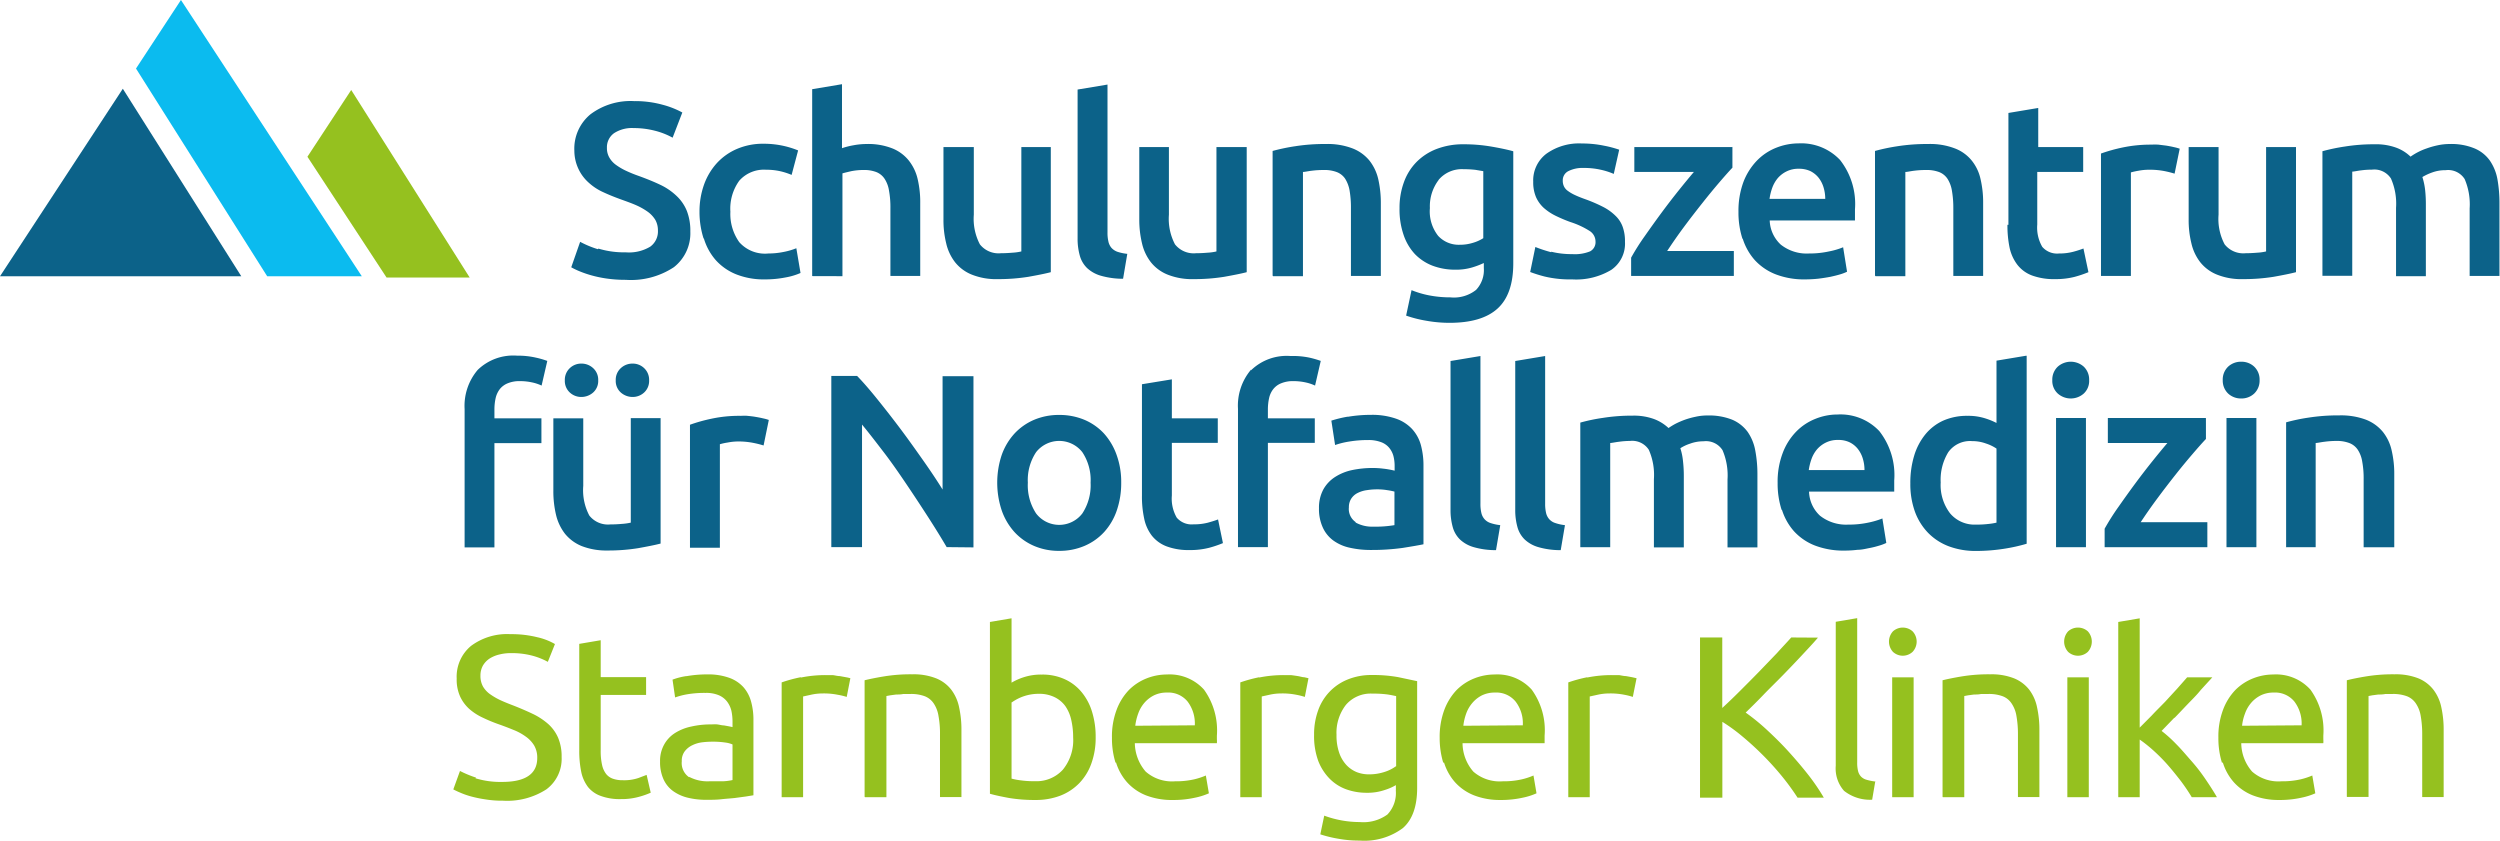 <svg id="Ebene_1" data-name="Ebene 1" xmlns="http://www.w3.org/2000/svg" viewBox="0 0 280.88 94.44"><defs><style>.cls-1{fill:#0bbbef;}.cls-2{fill:#0c6289;}.cls-3{fill:#95c11f;}</style></defs><polygon class="cls-1" points="20.33 0 15.28 7.7 30.02 31.04 40.65 31.04 20.33 0 20.33 0"/><polygon class="cls-2" points="0 31.04 27.11 31.04 13.8 9.97 0 31.04 0 31.04"/><polygon class="cls-3" points="39.46 10.11 34.54 17.61 43.43 31.18 52.77 31.18 39.46 10.11 39.46 10.11"/><path class="cls-2" d="M489.18,1199a11.07,11.07,0,0,1-2-.83l-1,2.86a8.42,8.42,0,0,0,.89.43,11.69,11.69,0,0,0,1.32.46,13.14,13.14,0,0,0,1.74.37,14.64,14.64,0,0,0,2.18.15,8.72,8.72,0,0,0,5.4-1.42,4.83,4.83,0,0,0,1.85-4,6.15,6.15,0,0,0-.39-2.32A4.76,4.76,0,0,0,498,1193a6.88,6.88,0,0,0-1.8-1.23c-.71-.34-1.52-.67-2.43-1-.52-.18-1-.38-1.43-.58a6.85,6.85,0,0,1-1.14-.67,2.6,2.6,0,0,1-.74-.82,2.1,2.1,0,0,1-.27-1.09,1.94,1.94,0,0,1,.79-1.64,3.67,3.67,0,0,1,2.21-.58,9.45,9.45,0,0,1,2.32.28,8.25,8.25,0,0,1,2.06.8l1.09-2.83a9.85,9.85,0,0,0-2.21-.87,11.58,11.58,0,0,0-3.21-.41,7.49,7.49,0,0,0-4.91,1.49,5,5,0,0,0-1.8,4.09A4.83,4.83,0,0,0,487,1190a4.78,4.78,0,0,0,1.14,1.52,6.14,6.14,0,0,0,1.63,1.07c.62.29,1.27.55,1.93.79s1.26.45,1.78.68a7.3,7.3,0,0,1,1.32.75,3.18,3.18,0,0,1,.83.9,2.42,2.42,0,0,1,.29,1.2,2.11,2.11,0,0,1-.86,1.8,4.63,4.63,0,0,1-2.75.64,9.93,9.93,0,0,1-3.08-.42Zm11.91-1.18a6.49,6.49,0,0,0,1.34,2.42,6.17,6.17,0,0,0,2.28,1.58,8.36,8.36,0,0,0,3.23.57,11.78,11.78,0,0,0,2.32-.22,7.32,7.32,0,0,0,1.68-.5l-.47-2.78a7.63,7.63,0,0,1-1.45.42,8.65,8.65,0,0,1-1.69.17,3.86,3.86,0,0,1-3.27-1.27,5.45,5.45,0,0,1-1-3.42,5.36,5.36,0,0,1,1-3.49,3.69,3.69,0,0,1,3-1.23,7.2,7.2,0,0,1,1.57.16,7.77,7.77,0,0,1,1.31.42l.73-2.75a10.21,10.21,0,0,0-3.89-.75,7.4,7.4,0,0,0-3,.59,6.57,6.57,0,0,0-2.26,1.61,7.22,7.22,0,0,0-1.43,2.42,9,9,0,0,0-.5,3,9.82,9.82,0,0,0,.45,3Zm15.56,4.21v-11.55c.23-.07.57-.15,1-.25a7.11,7.11,0,0,1,1.36-.13,3.78,3.78,0,0,1,1.44.23,2,2,0,0,1,.93.75,3.36,3.36,0,0,1,.5,1.33,10.33,10.33,0,0,1,.16,2V1202h3.35v-8.16a11.41,11.41,0,0,0-.29-2.72,5.25,5.25,0,0,0-1-2.09,4.52,4.52,0,0,0-1.85-1.36,7.37,7.37,0,0,0-2.9-.49,8,8,0,0,0-1.45.14,8.45,8.45,0,0,0-1.3.33v-7.19l-3.35.56v21Zm23.45-14.51h-3.35v11.73a5.65,5.65,0,0,1-1,.14q-.68.06-1.29.06a2.67,2.67,0,0,1-2.37-1,6.18,6.18,0,0,1-.68-3.33v-7.6H528v8.13a10.88,10.88,0,0,0,.31,2.7,5.42,5.42,0,0,0,1,2.12,4.58,4.58,0,0,0,1.89,1.39,7.36,7.36,0,0,0,2.92.5,21.23,21.23,0,0,0,3.42-.26c1-.18,1.88-.35,2.52-.52v-14.06Zm8.55,12a5.26,5.26,0,0,1-1.1-.23,1.66,1.66,0,0,1-.68-.45,1.62,1.62,0,0,1-.34-.71,4.23,4.23,0,0,1-.1-1v-16.63l-3.36.56v16.71a7,7,0,0,0,.24,1.92,3.1,3.1,0,0,0,.82,1.42,3.79,3.79,0,0,0,1.56.87,9,9,0,0,0,2.49.34l.47-2.78Zm13.38-12h-3.36v11.73a5.51,5.51,0,0,1-1,.14q-.67.06-1.29.06a2.68,2.68,0,0,1-2.37-1,6.18,6.18,0,0,1-.68-3.33v-7.6H550v8.13a11.37,11.37,0,0,0,.31,2.7,5.42,5.42,0,0,0,1,2.12,4.58,4.58,0,0,0,1.89,1.39,7.41,7.41,0,0,0,2.93.5,21.11,21.11,0,0,0,3.41-.26c1-.18,1.88-.35,2.53-.52v-14.06Zm3,14.51h3.36v-11.71c.22,0,.56-.09,1-.14a10.45,10.45,0,0,1,1.34-.08,3.87,3.87,0,0,1,1.45.23,2,2,0,0,1,.95.75,3.7,3.7,0,0,1,.5,1.33,11.29,11.29,0,0,1,.15,2V1202h3.36v-8.16a12.11,12.11,0,0,0-.29-2.71,5.26,5.26,0,0,0-1-2.1,4.62,4.62,0,0,0-1.9-1.36,7.82,7.82,0,0,0-3-.49,21.28,21.28,0,0,0-3.44.25,22.13,22.13,0,0,0-2.53.53v14Zm18.59-10.81a3.41,3.41,0,0,1,2.81-1.21,11.86,11.86,0,0,1,1.33.07l.89.15v7.53a4.51,4.51,0,0,1-1.16.52,4.92,4.92,0,0,1-1.51.22,3.14,3.14,0,0,1-2.4-1,4.44,4.44,0,0,1-.93-3.12,4.89,4.89,0,0,1,1-3.18Zm8.38-3.23c-.68-.19-1.51-.36-2.49-.53a18.31,18.31,0,0,0-3.11-.25,8.23,8.23,0,0,0-3,.53,6.41,6.41,0,0,0-2.26,1.47,6.23,6.23,0,0,0-1.41,2.27,8.32,8.32,0,0,0-.49,2.92,8.76,8.76,0,0,0,.46,3,5.93,5.93,0,0,0,1.27,2.15,5.53,5.53,0,0,0,2,1.31,7.17,7.17,0,0,0,2.54.44,6.34,6.34,0,0,0,1.88-.25,9.3,9.3,0,0,0,1.32-.5v.56a3.24,3.24,0,0,1-.87,2.46,4,4,0,0,1-2.88.84,12.56,12.56,0,0,1-2.37-.22,10.56,10.56,0,0,1-2-.59l-.61,2.86a13.66,13.66,0,0,0,2.29.58,14.76,14.76,0,0,0,2.59.23q3.64,0,5.4-1.61c1.18-1.08,1.76-2.77,1.76-5.08v-12.57Zm4.29,11.35a15,15,0,0,1-1.79-.59l-.58,2.81a15.29,15.29,0,0,0,1.63.51,12.21,12.21,0,0,0,3.08.32,7.66,7.66,0,0,0,4.4-1.07,3.57,3.57,0,0,0,1.54-3.15,4.79,4.79,0,0,0-.25-1.66,3.21,3.21,0,0,0-.79-1.24,5.64,5.64,0,0,0-1.37-1,17.12,17.12,0,0,0-2-.87c-.48-.17-.88-.33-1.22-.49a4.33,4.33,0,0,1-.8-.47,1.33,1.33,0,0,1-.43-.51,1.47,1.47,0,0,1-.13-.64,1.15,1.15,0,0,1,.64-1.07,3.51,3.51,0,0,1,1.67-.35,8.44,8.44,0,0,1,2,.21,7.91,7.91,0,0,1,1.42.46l.61-2.72a11.91,11.91,0,0,0-1.75-.46,12.09,12.09,0,0,0-2.44-.24,6.32,6.32,0,0,0-4,1.16,3.76,3.76,0,0,0-1.47,3.15,4.24,4.24,0,0,0,.32,1.73,3.66,3.66,0,0,0,.88,1.21,6,6,0,0,0,1.31.87,16.65,16.65,0,0,0,1.68.71,9.19,9.19,0,0,1,2.15,1,1.41,1.41,0,0,1,.66,1.19,1.16,1.16,0,0,1-.61,1.1,4.52,4.52,0,0,1-2,.31,9.42,9.42,0,0,1-2.37-.27Zm20.33-11.82h-11v2.8h6.69c-.5.59-1.07,1.28-1.71,2.08s-1.28,1.63-1.93,2.51-1.27,1.75-1.88,2.62a25.23,25.23,0,0,0-1.53,2.42V1202H616.8v-2.8h-7.49c.56-.85,1.18-1.75,1.87-2.68s1.39-1.83,2.07-2.69,1.33-1.65,1.93-2.35,1.09-1.25,1.46-1.64v-2.35Zm1.19,10.33a6.57,6.57,0,0,0,1.36,2.39,6.29,6.29,0,0,0,2.33,1.58,8.86,8.86,0,0,0,3.33.57,14.17,14.17,0,0,0,1.47-.08q.72-.09,1.35-.21c.41-.09.78-.18,1.11-.28a5.36,5.36,0,0,0,.76-.29l-.44-2.75a8.29,8.29,0,0,1-1.6.47,10.25,10.25,0,0,1-2.23.23,4.68,4.68,0,0,1-3.18-1,3.87,3.87,0,0,1-1.24-2.71h9.58c0-.18,0-.39,0-.62s0-.44,0-.63a8,8,0,0,0-1.68-5.55,6,6,0,0,0-4.67-1.86,6.82,6.82,0,0,0-2.5.49,6.2,6.2,0,0,0-2.16,1.44,7.1,7.1,0,0,0-1.52,2.4,9.35,9.35,0,0,0-.56,3.36,9.6,9.6,0,0,0,.44,3Zm3-4.51a6.18,6.18,0,0,1,.31-1.25,3.62,3.62,0,0,1,.62-1.08,3.12,3.12,0,0,1,1-.76,2.93,2.93,0,0,1,1.36-.29,3,3,0,0,1,1.29.26,2.79,2.79,0,0,1,.91.72,3.28,3.28,0,0,1,.57,1.08,4.44,4.44,0,0,1,.2,1.32Zm11.91,8.69h3.35v-11.71c.23,0,.57-.09,1-.14a10.3,10.3,0,0,1,1.33-.08,3.93,3.93,0,0,1,1.46.23,2,2,0,0,1,.94.75,3.52,3.52,0,0,1,.5,1.33,11.19,11.19,0,0,1,.16,2V1202h3.35v-8.16a11.55,11.55,0,0,0-.29-2.71,5,5,0,0,0-1-2.1,4.49,4.49,0,0,0-1.9-1.36,7.75,7.75,0,0,0-3-.49,21.37,21.37,0,0,0-3.44.25,21.89,21.89,0,0,0-2.52.53v14Zm14.82-5.77a12.31,12.31,0,0,0,.24,2.56,4.84,4.84,0,0,0,.87,1.92,3.75,3.75,0,0,0,1.65,1.21,7.14,7.14,0,0,0,2.59.41,8.56,8.56,0,0,0,2.22-.26,12.71,12.71,0,0,0,1.53-.52l-.56-2.66a11.64,11.64,0,0,1-1.12.36,6.11,6.11,0,0,1-1.63.2,2.19,2.19,0,0,1-1.88-.75,4.31,4.31,0,0,1-.56-2.5v-5.91h5.16v-2.8H651v-4.39l-3.35.56v12.57Zm19.36-8.55a4.87,4.87,0,0,0-.66-.18c-.28-.07-.57-.12-.86-.17l-.89-.11a7.68,7.68,0,0,0-.78,0,15.3,15.3,0,0,0-3.23.32,18.31,18.31,0,0,0-2.43.68V1202h3.36v-11.63a8,8,0,0,1,.87-.19,6.25,6.25,0,0,1,1.18-.11,8.63,8.63,0,0,1,1.71.15,11.07,11.07,0,0,1,1.15.29l.58-2.83Zm13-.19H676.6v11.73a5.51,5.51,0,0,1-1,.14q-.68.06-1.29.06a2.67,2.67,0,0,1-2.37-1,6.09,6.09,0,0,1-.68-3.33v-7.6h-3.36v8.13a10.88,10.88,0,0,0,.31,2.7,5.42,5.42,0,0,0,1,2.12,4.58,4.58,0,0,0,1.89,1.39,7.36,7.36,0,0,0,2.92.5,21.23,21.23,0,0,0,3.42-.26c1-.18,1.87-.35,2.52-.52v-14.06Zm11.3,14.51h3.35v-8a14.72,14.72,0,0,0-.08-1.67,7.83,7.83,0,0,0-.31-1.47,6,6,0,0,1,1.09-.51,4.3,4.3,0,0,1,1.52-.26,2.2,2.2,0,0,1,2.14,1,7.2,7.2,0,0,1,.56,3.29V1202h3.35v-8.16a15.22,15.22,0,0,0-.23-2.71,5.38,5.38,0,0,0-.86-2.1,4,4,0,0,0-1.72-1.36,6.81,6.81,0,0,0-2.79-.49,6.43,6.43,0,0,0-1.32.14,9,9,0,0,0-1.24.35,7,7,0,0,0-1.83.93,4.6,4.6,0,0,0-1.59-1,6.6,6.6,0,0,0-2.46-.39,20.59,20.59,0,0,0-3.31.25,21.45,21.45,0,0,0-2.54.53v14h3.35v-11.71c.23,0,.56-.09,1-.14a9.11,9.11,0,0,1,1.22-.08,2.22,2.22,0,0,1,2.13,1,7,7,0,0,1,.57,3.29V1202Z" transform="translate(-422 -1171)"/><path class="cls-2" d="M475.67,1212.56a6.24,6.24,0,0,0-1.47,4.4v15.54h3.35v-11.71h5.28V1218h-5.28v-1a5.86,5.86,0,0,1,.14-1.29,2.62,2.62,0,0,1,.47-1,2.19,2.19,0,0,1,.89-.65,3.45,3.45,0,0,1,1.36-.24,6.43,6.43,0,0,1,1.35.14,5,5,0,0,1,1.09.36l.64-2.77a9.85,9.85,0,0,0-1.33-.38,9,9,0,0,0-2.05-.21,5.73,5.73,0,0,0-4.44,1.6Zm20.56,5.42h-3.36v11.74a6.57,6.57,0,0,1-1,.14q-.67.06-1.29.06a2.67,2.67,0,0,1-2.37-1,6.09,6.09,0,0,1-.68-3.33V1218h-3.36v8.13a11.48,11.48,0,0,0,.3,2.71,5.58,5.58,0,0,0,1,2.12,4.7,4.7,0,0,0,1.88,1.39,7.63,7.63,0,0,0,2.93.5,21,21,0,0,0,3.41-.26c1-.18,1.88-.35,2.53-.52V1218Zm-7.59-2.88a1.73,1.73,0,0,0,.57-1.36,1.77,1.77,0,0,0-.57-1.38,1.92,1.92,0,0,0-1.32-.51,1.85,1.85,0,0,0-1.3.51,1.8,1.8,0,0,0-.56,1.38,1.76,1.76,0,0,0,.56,1.36,1.89,1.89,0,0,0,1.3.5,2,2,0,0,0,1.32-.5Zm5.73,0a1.76,1.76,0,0,0,.56-1.36,1.8,1.8,0,0,0-.56-1.38,1.85,1.85,0,0,0-1.3-.51,1.92,1.92,0,0,0-1.32.51,1.77,1.77,0,0,0-.57,1.38,1.73,1.73,0,0,0,.57,1.36,2,2,0,0,0,1.32.5,1.89,1.89,0,0,0,1.3-.5Zm14,3.08a4.87,4.87,0,0,0-.66-.18c-.28-.07-.57-.12-.86-.17s-.59-.08-.89-.11-.56,0-.78,0a14.67,14.67,0,0,0-3.23.32,18.31,18.31,0,0,0-2.43.68v13.82h3.36v-11.63a6.13,6.13,0,0,1,.87-.19,6.3,6.3,0,0,1,1.18-.12,8.57,8.57,0,0,1,1.71.16,11.07,11.07,0,0,1,1.15.29l.58-2.83Zm23,14.32v-19.23h-3.47V1226c-.62-1-1.34-2.08-2.15-3.23s-1.63-2.31-2.49-3.46-1.72-2.25-2.57-3.31-1.65-2-2.39-2.76H515.4v19.23h3.45v-13.77c.77.93,1.59,2,2.45,3.12s1.71,2.35,2.54,3.58,1.64,2.46,2.42,3.67,1.48,2.34,2.1,3.4Zm16.08-10.4a7.17,7.17,0,0,0-1.42-2.4,6.38,6.38,0,0,0-2.21-1.54,7.23,7.23,0,0,0-2.82-.54,7.1,7.1,0,0,0-2.8.54,6.48,6.48,0,0,0-2.21,1.54,7.05,7.05,0,0,0-1.44,2.4,9.86,9.86,0,0,0,0,6.26,7.09,7.09,0,0,0,1.43,2.42,6.46,6.46,0,0,0,2.19,1.55,7,7,0,0,0,2.83.56,7.14,7.14,0,0,0,2.85-.56,6.41,6.41,0,0,0,2.2-1.55,6.92,6.92,0,0,0,1.42-2.42,9.43,9.43,0,0,0,.5-3.13,8.9,8.9,0,0,0-.52-3.13Zm-3.85,6.59a3.27,3.27,0,0,1-5.19,0,5.75,5.75,0,0,1-.93-3.46,5.65,5.65,0,0,1,.93-3.43,3.3,3.3,0,0,1,5.19,0,5.65,5.65,0,0,1,.93,3.43,5.75,5.75,0,0,1-.93,3.46Zm6.7-2a11.66,11.66,0,0,0,.25,2.57,4.69,4.69,0,0,0,.86,1.92,3.85,3.85,0,0,0,1.65,1.2,7,7,0,0,0,2.59.42,8.51,8.51,0,0,0,2.22-.26,12.71,12.71,0,0,0,1.53-.52l-.55-2.66c-.28.11-.66.23-1.13.36a6.11,6.11,0,0,1-1.62.19,2.2,2.2,0,0,1-1.89-.75,4.28,4.28,0,0,1-.55-2.49v-5.91h5.16V1218h-5.16v-4.38l-3.36.55v12.57Zm12.26-14.16a6.24,6.24,0,0,0-1.47,4.4v15.54h3.36v-11.71h5.27V1218h-5.27v-1a5.86,5.86,0,0,1,.14-1.29,2.48,2.48,0,0,1,.47-1,2.13,2.13,0,0,1,.89-.65,3.41,3.41,0,0,1,1.36-.24,6.43,6.43,0,0,1,1.35.14,5,5,0,0,1,1.09.36l.64-2.77a10.31,10.31,0,0,0-1.33-.38A9,9,0,0,0,567,1211a5.73,5.73,0,0,0-4.44,1.6Zm11.74,17.12a1.78,1.78,0,0,1-.75-1.65,1.75,1.75,0,0,1,.28-1,1.82,1.82,0,0,1,.74-.63,3.2,3.2,0,0,1,1-.3,7.27,7.27,0,0,1,1.13-.09,6.92,6.92,0,0,1,1.16.09,7.19,7.19,0,0,1,.81.16V1230a12.61,12.61,0,0,1-2.36.17,3.84,3.84,0,0,1-2-.46Zm-.86-11.84a13.39,13.39,0,0,0-1.86.45L572,1221a9.08,9.08,0,0,1,1.58-.39,12.81,12.81,0,0,1,2.14-.17,3.93,3.93,0,0,1,1.43.23,2.14,2.14,0,0,1,.91.62,2.45,2.45,0,0,1,.49.93,4.44,4.44,0,0,1,.14,1.11v.55a10.06,10.06,0,0,0-1.31-.23,9.36,9.36,0,0,0-1.16-.07,11.33,11.33,0,0,0-2.29.23,5.75,5.75,0,0,0-1.93.78,3.93,3.93,0,0,0-1.32,1.4,4.3,4.3,0,0,0-.49,2.11,4.94,4.94,0,0,0,.44,2.19,3.68,3.68,0,0,0,1.19,1.45,4.9,4.9,0,0,0,1.84.8,10.5,10.5,0,0,0,2.39.25,25.15,25.15,0,0,0,3.54-.23c1-.16,1.83-.3,2.34-.41v-8.79a8.7,8.7,0,0,0-.29-2.35,4.38,4.38,0,0,0-1-1.82,4.46,4.46,0,0,0-1.82-1.16,8.14,8.14,0,0,0-2.8-.42,15.39,15.39,0,0,0-2.61.22ZM590.55,1230a5.2,5.2,0,0,1-1.1-.24,1.54,1.54,0,0,1-.67-.44,1.58,1.58,0,0,1-.35-.71,4.32,4.32,0,0,1-.1-1V1211l-3.36.56v16.7a7.08,7.08,0,0,0,.24,1.93,3.1,3.1,0,0,0,.82,1.42,3.76,3.76,0,0,0,1.57.87,8.86,8.86,0,0,0,2.48.33l.47-2.77Zm7.27,0a5,5,0,0,1-1.09-.24,1.52,1.52,0,0,1-.68-.44,1.58,1.58,0,0,1-.35-.71,4.32,4.32,0,0,1-.1-1V1211l-3.36.56v16.7a7.08,7.08,0,0,0,.24,1.93,3.1,3.1,0,0,0,.82,1.42,3.76,3.76,0,0,0,1.57.87,8.86,8.86,0,0,0,2.48.33l.47-2.77Zm10,2.5h3.36v-8a14.51,14.51,0,0,0-.09-1.67,6.84,6.84,0,0,0-.3-1.47,4.57,4.57,0,0,1,1.08-.51,4.32,4.32,0,0,1,1.53-.27,2.2,2.2,0,0,1,2.13,1,7.2,7.2,0,0,1,.56,3.29v7.63h3.36v-8.16a14.31,14.31,0,0,0-.24-2.71,5.34,5.34,0,0,0-.86-2.11,4.2,4.2,0,0,0-1.72-1.36,7,7,0,0,0-2.79-.48,5.92,5.92,0,0,0-1.32.14,9.23,9.23,0,0,0-1.23.34,9.63,9.63,0,0,0-1.06.46,8.49,8.49,0,0,0-.77.47,4.88,4.88,0,0,0-1.6-1,6.6,6.6,0,0,0-2.46-.39,20.59,20.59,0,0,0-3.31.25,20,20,0,0,0-2.54.53v14h3.36v-11.71c.22,0,.55-.09,1-.14a9.11,9.11,0,0,1,1.22-.09,2.22,2.22,0,0,1,2.12,1,7,7,0,0,1,.57,3.29v7.63Zm14.4-4.18a6.57,6.57,0,0,0,1.36,2.39,6.29,6.29,0,0,0,2.33,1.58,8.93,8.93,0,0,0,3.33.57,11.84,11.84,0,0,0,1.47-.09c.48,0,.93-.12,1.35-.2s.78-.18,1.11-.28a5.36,5.36,0,0,0,.76-.29l-.44-2.75a9.07,9.07,0,0,1-1.6.47,10.28,10.28,0,0,1-2.23.22,4.74,4.74,0,0,1-3.18-1,3.82,3.82,0,0,1-1.23-2.71h9.57c0-.18,0-.39,0-.62s0-.44,0-.63a8,8,0,0,0-1.68-5.55,6,6,0,0,0-4.68-1.86,6.62,6.62,0,0,0-2.5.49,6.2,6.2,0,0,0-2.16,1.44,6.93,6.93,0,0,0-1.51,2.4,9.09,9.09,0,0,0-.57,3.36,9.65,9.65,0,0,0,.44,3Zm3-4.51a6.18,6.18,0,0,1,.31-1.25,3.5,3.5,0,0,1,.62-1.08,3.12,3.12,0,0,1,1-.76,2.93,2.93,0,0,1,1.36-.29,2.86,2.86,0,0,1,1.29.26,2.67,2.67,0,0,1,.91.72,3.28,3.28,0,0,1,.57,1.08,4.44,4.44,0,0,1,.2,1.32Zm15.67-2a3,3,0,0,1,2.68-1.25,4.49,4.49,0,0,1,1.56.27,4.64,4.64,0,0,1,1.18.57v8.32a7,7,0,0,1-.93.15,10.73,10.73,0,0,1-1.37.07,3.58,3.58,0,0,1-2.91-1.26,5.22,5.22,0,0,1-1.06-3.48,5.93,5.93,0,0,1,.85-3.39Zm8.78-10.85-3.36.56v7a7.92,7.92,0,0,0-1.38-.55,6.2,6.2,0,0,0-1.86-.25,6.58,6.58,0,0,0-2.75.54,5.59,5.59,0,0,0-2,1.54,7,7,0,0,0-1.26,2.4,10.46,10.46,0,0,0-.43,3.12,9.13,9.13,0,0,0,.51,3.15,6.76,6.76,0,0,0,1.48,2.39,6.44,6.44,0,0,0,2.31,1.51,8.54,8.54,0,0,0,3.08.53,20.29,20.29,0,0,0,3.18-.25,19,19,0,0,0,2.51-.56V1211Zm6.69,7h-3.36v14.52h3.36V1218Zm-.25-5.77a2.2,2.2,0,0,0-2.91,0,2,2,0,0,0-.62,1.53,1.92,1.92,0,0,0,.62,1.5,2.2,2.2,0,0,0,2.91,0,1.92,1.92,0,0,0,.61-1.5,2,2,0,0,0-.61-1.53Zm13.71,5.77h-11v2.81h6.69c-.5.59-1.07,1.28-1.71,2.08s-1.28,1.63-1.93,2.51-1.27,1.75-1.88,2.62a27.37,27.37,0,0,0-1.53,2.42v2.08h11.54v-2.81h-7.49c.56-.85,1.18-1.74,1.87-2.67s1.39-1.84,2.07-2.7,1.33-1.64,1.93-2.34,1.09-1.25,1.46-1.64V1218Zm5.69,0h-3.36v14.52h3.36V1218Zm-.25-5.77a2.08,2.08,0,0,0-1.45-.55,2.11,2.11,0,0,0-1.47.55,2,2,0,0,0-.61,1.53,2,2,0,0,0,.61,1.5,2.11,2.11,0,0,0,1.47.55,2.08,2.08,0,0,0,1.45-.55,2,2,0,0,0,.61-1.5,2,2,0,0,0-.61-1.53Zm3.55,20.29h3.36v-11.71c.22,0,.56-.09,1-.14a10.37,10.37,0,0,1,1.33-.09,3.91,3.91,0,0,1,1.46.24,2,2,0,0,1,.94.75,3.36,3.36,0,0,1,.5,1.33,10.33,10.33,0,0,1,.16,2v7.63H691v-8.16a11.55,11.55,0,0,0-.29-2.71,5.1,5.1,0,0,0-1-2.11,4.67,4.67,0,0,0-1.9-1.36,8,8,0,0,0-3-.48,21.46,21.46,0,0,0-3.44.25,20.34,20.34,0,0,0-2.52.53v14Z" transform="translate(-422 -1171)"/><path class="cls-3" d="M475.49,1258.37a12.33,12.33,0,0,1-1.81-.75l-.75,2.07c.19.1.45.23.79.37a8.69,8.69,0,0,0,1.2.42,13.57,13.57,0,0,0,1.6.33,11.71,11.71,0,0,0,2,.15,8.12,8.12,0,0,0,4.86-1.27,4.27,4.27,0,0,0,1.72-3.63,5.38,5.38,0,0,0-.39-2.16,4.48,4.48,0,0,0-1.1-1.54,7.57,7.57,0,0,0-1.68-1.12c-.65-.31-1.36-.62-2.14-.93-.55-.21-1.06-.41-1.52-.62a7.56,7.56,0,0,1-1.2-.69,2.82,2.82,0,0,1-.8-.86,2.42,2.42,0,0,1-.29-1.22,2.28,2.28,0,0,1,.27-1.13,2.43,2.43,0,0,1,.74-.79,3.58,3.58,0,0,1,1.09-.46,5.21,5.21,0,0,1,1.35-.16,8.93,8.93,0,0,1,2.5.32,7.83,7.83,0,0,1,1.62.66l.8-2a7,7,0,0,0-2-.77,11.86,11.86,0,0,0-3-.34,6.77,6.77,0,0,0-4.43,1.32,4.49,4.49,0,0,0-1.61,3.67,4.61,4.61,0,0,0,.38,2,4.35,4.35,0,0,0,1,1.38,6.25,6.25,0,0,0,1.53,1,17.24,17.24,0,0,0,1.86.77c.57.2,1.11.41,1.62.62a6.09,6.09,0,0,1,1.36.74,3.37,3.37,0,0,1,.95,1,2.7,2.7,0,0,1,.35,1.41c0,1.79-1.32,2.69-3.94,2.69a9.53,9.53,0,0,1-3-.41Zm14-15.44-2.41.41v12a11.8,11.8,0,0,0,.22,2.37,4.25,4.25,0,0,0,.77,1.72,3.22,3.22,0,0,0,1.44,1,6.1,6.1,0,0,0,2.26.35,7.21,7.21,0,0,0,2.07-.27,8.66,8.66,0,0,0,1.27-.45l-.46-2-.92.35a5,5,0,0,1-1.75.25,3.25,3.25,0,0,1-1.09-.16,1.68,1.68,0,0,1-.78-.53,2.53,2.53,0,0,1-.46-1,7.09,7.09,0,0,1-.16-1.67v-6.22h5.1v-2h-5.1v-4.17Zm9.94,15.4a1.93,1.93,0,0,1-.83-1.8,1.75,1.75,0,0,1,.34-1.13,2.31,2.31,0,0,1,.84-.67,3.51,3.51,0,0,1,1.11-.33,9.44,9.44,0,0,1,1.15-.07,9.26,9.26,0,0,1,1.41.09,3.07,3.07,0,0,1,.85.22v4a6.06,6.06,0,0,1-1.1.14c-.44,0-.95,0-1.52,0a4.36,4.36,0,0,1-2.25-.5Zm-.31-11.37a7.34,7.34,0,0,0-1.56.4l.29,2a8.07,8.07,0,0,1,1.33-.35,11.69,11.69,0,0,1,2.09-.16,3.61,3.61,0,0,1,1.51.27,2.32,2.32,0,0,1,.92.72,2.82,2.82,0,0,1,.47,1,5.84,5.84,0,0,1,.13,1.18v.67l-.37-.08-.6-.11c-.24,0-.48-.08-.74-.11s-.51,0-.75,0a9.65,9.65,0,0,0-2.18.24,5.53,5.53,0,0,0-1.81.72,3.57,3.57,0,0,0-1.23,1.3,3.73,3.73,0,0,0-.46,1.91,4.66,4.66,0,0,0,.39,2,3.32,3.32,0,0,0,1.09,1.33,4.75,4.75,0,0,0,1.66.74,8.66,8.66,0,0,0,2.1.23c.53,0,1.07,0,1.61-.06s1.05-.09,1.52-.14l1.26-.17.86-.14v-8.42a7.62,7.62,0,0,0-.26-2.09,4.06,4.06,0,0,0-.86-1.63,3.94,3.94,0,0,0-1.61-1.06,7,7,0,0,0-2.45-.38,13.28,13.28,0,0,0-2.35.2Zm12.83.13a15.74,15.74,0,0,0-2.13.58v12.9h2.41v-11.32l.87-.19a6,6,0,0,1,1.33-.15,7.92,7.92,0,0,1,1.7.15,7.38,7.38,0,0,1,1,.24l.41-2.1a4.59,4.59,0,0,0-.48-.11l-.71-.13c-.26,0-.52-.08-.79-.11l-.71,0a13.66,13.66,0,0,0-2.85.27Zm7.23,13.48h2.41V1249.2l.43-.08.67-.09c.25,0,.52,0,.79-.06l.81,0a4.41,4.41,0,0,1,1.6.25,2.16,2.16,0,0,1,1,.79,3.49,3.49,0,0,1,.55,1.42,10.82,10.82,0,0,1,.17,2.12v7h2.41V1253a11.55,11.55,0,0,0-.26-2.52,4.86,4.86,0,0,0-.89-2,4.08,4.08,0,0,0-1.7-1.27,6.86,6.86,0,0,0-2.67-.45,18.44,18.44,0,0,0-3.15.23c-.92.15-1.65.3-2.21.44v13.08Zm16.45-20.1-2.41.41v19.3c.55.16,1.26.31,2.12.47a17.61,17.61,0,0,0,3,.23,7.72,7.72,0,0,0,2.8-.49,6,6,0,0,0,2.12-1.4,6.15,6.15,0,0,0,1.36-2.22,8.47,8.47,0,0,0,.48-2.94,9.46,9.46,0,0,0-.4-2.84,6.34,6.34,0,0,0-1.18-2.23,5.24,5.24,0,0,0-1.9-1.45,6,6,0,0,0-2.58-.52,6.24,6.24,0,0,0-2.06.31,6.63,6.63,0,0,0-1.33.6v-7.23Zm0,9.48a5.2,5.2,0,0,1,3.08-1,3.93,3.93,0,0,1,1.78.38,3.24,3.24,0,0,1,1.2,1,4.37,4.37,0,0,1,.67,1.57,8.61,8.61,0,0,1,.21,1.94,5.23,5.23,0,0,1-1.16,3.64,4,4,0,0,1-3.11,1.29,10.86,10.86,0,0,1-1.65-.1,7.58,7.58,0,0,1-1-.19V1250Zm11.76,6.72a6,6,0,0,0,1.23,2.21,5.68,5.68,0,0,0,2.11,1.47,8,8,0,0,0,3.05.53,11,11,0,0,0,2.49-.26,7.48,7.48,0,0,0,1.55-.49l-.34-2a8,8,0,0,1-1.31.43,9.2,9.2,0,0,1-2.14.22,4.47,4.47,0,0,1-3.31-1.09,5,5,0,0,1-1.22-3.19h9.22a3.19,3.19,0,0,0,0-.45v-.4a7.84,7.84,0,0,0-1.45-5.17,5.2,5.2,0,0,0-4.17-1.7,6.2,6.2,0,0,0-2.28.44,5.79,5.79,0,0,0-2,1.32,6.48,6.48,0,0,0-1.37,2.22,8.5,8.5,0,0,0-.52,3.12,9.26,9.26,0,0,0,.4,2.81Zm2.16-4.13a6,6,0,0,1,.33-1.37,3.77,3.77,0,0,1,.68-1.19,3.48,3.48,0,0,1,1.08-.85,3.23,3.23,0,0,1,1.46-.32,2.8,2.8,0,0,1,2.32,1,4.08,4.08,0,0,1,.82,2.68Zm13.92-5.45a16,16,0,0,0-2.12.58v12.9h2.41v-11.32l.86-.19a6,6,0,0,1,1.34-.15,7.82,7.82,0,0,1,1.69.15,7.38,7.38,0,0,1,.95.24l.41-2.1-.47-.11c-.22,0-.46-.09-.72-.13s-.52-.08-.79-.11l-.71,0a13.8,13.8,0,0,0-2.85.27Zm15.35,12.7a3.5,3.5,0,0,1-.94,2.72,4.58,4.58,0,0,1-3.1.85,11.55,11.55,0,0,1-4-.72l-.44,2.1a13.81,13.81,0,0,0,2,.49,13.15,13.15,0,0,0,2.4.21,7.26,7.26,0,0,0,4.87-1.4c1.07-.93,1.61-2.44,1.61-4.51v-12l-2.12-.45a15.72,15.72,0,0,0-2.94-.24,7,7,0,0,0-2.74.5,5.81,5.81,0,0,0-3.34,3.52,7.86,7.86,0,0,0-.44,2.71,8.13,8.13,0,0,0,.46,2.9,5.85,5.85,0,0,0,1.27,2,5,5,0,0,0,1.88,1.21,6.68,6.68,0,0,0,2.29.39,6,6,0,0,0,2.09-.33,5.86,5.86,0,0,0,1.2-.53v.57Zm0-2.69a4.41,4.41,0,0,1-1.27.63,5.55,5.55,0,0,1-1.76.27,3.72,3.72,0,0,1-1.36-.25,3.33,3.33,0,0,1-1.17-.81,3.9,3.9,0,0,1-.8-1.37,5.87,5.87,0,0,1-.3-2,5.11,5.11,0,0,1,1.05-3.37,3.66,3.66,0,0,1,3-1.27,11.93,11.93,0,0,1,1.65.09c.4.06.72.13,1,.19v7.88Zm5.42-.43a6,6,0,0,0,1.23,2.21,5.72,5.72,0,0,0,2.12,1.47,8,8,0,0,0,3,.53,11.16,11.16,0,0,0,2.5-.26,7.34,7.34,0,0,0,1.54-.49l-.34-2a7.66,7.66,0,0,1-1.31.43,9.11,9.11,0,0,1-2.13.22,4.5,4.5,0,0,1-3.32-1.09,4.92,4.92,0,0,1-1.21-3.19h9.22c0-.14,0-.29,0-.45v-.4a7.78,7.78,0,0,0-1.45-5.17,5.2,5.2,0,0,0-4.17-1.7,6.2,6.2,0,0,0-2.28.44,5.79,5.79,0,0,0-2,1.32,6.63,6.63,0,0,0-1.37,2.22,8.71,8.71,0,0,0-.52,3.12,9.59,9.59,0,0,0,.4,2.81Zm2.17-4.13a5.93,5.93,0,0,1,.32-1.37,3.79,3.79,0,0,1,.69-1.19,3.44,3.44,0,0,1,1.07-.85,3.28,3.28,0,0,1,1.47-.32,2.8,2.8,0,0,1,2.31,1,4,4,0,0,1,.82,2.68Zm13.92-5.45a15.74,15.74,0,0,0-2.13.58v12.9h2.41v-11.32l.87-.19a6,6,0,0,1,1.33-.15,7.92,7.92,0,0,1,1.7.15,7.13,7.13,0,0,1,.94.24l.42-2.1-.48-.11-.71-.13c-.26,0-.53-.08-.79-.11l-.72,0a13.63,13.63,0,0,0-2.84.27Zm22.92-4.47c-.44.5-1,1.08-1.6,1.75l-2,2.08c-.71.73-1.43,1.45-2.15,2.17s-1.39,1.36-2,1.92v-7.92H613v18h2.51v-8.52a19.66,19.66,0,0,1,2.24,1.63c.77.64,1.53,1.33,2.28,2.08a31.85,31.85,0,0,1,2.14,2.36,26.64,26.64,0,0,1,1.79,2.45h2.95a23.08,23.08,0,0,0-1.75-2.57c-.7-.89-1.45-1.77-2.24-2.64s-1.61-1.67-2.43-2.43a23.8,23.8,0,0,0-2.36-1.92c.64-.62,1.32-1.29,2-2s1.46-1.46,2.19-2.21,1.44-1.49,2.11-2.21,1.28-1.36,1.82-2Zm9.47,16.19a5.92,5.92,0,0,1-1-.2,1.35,1.35,0,0,1-.62-.35,1.37,1.37,0,0,1-.34-.62,3.89,3.89,0,0,1-.1-1v-16.19l-2.41.41v16.17a3.8,3.8,0,0,0,.93,2.82,4.7,4.7,0,0,0,3.16,1l.34-2ZM637,1247.1h-2.41v13.47H637V1247.1Zm-.12-2.86a1.68,1.68,0,0,0,0-2.31,1.65,1.65,0,0,0-2.2,0,1.71,1.71,0,0,0,0,2.31,1.62,1.62,0,0,0,2.2,0Zm3.4,16.33h2.41V1249.2l.43-.08.67-.09c.25,0,.51,0,.79-.06l.8,0a4.43,4.43,0,0,1,1.61.25,2.09,2.09,0,0,1,1,.79,3.49,3.49,0,0,1,.56,1.42,11.65,11.65,0,0,1,.17,2.12v7h2.41V1253a11.55,11.55,0,0,0-.26-2.52,4.86,4.86,0,0,0-.89-2,4.15,4.15,0,0,0-1.7-1.27,6.89,6.89,0,0,0-2.67-.45,18.64,18.64,0,0,0-3.16.23c-.91.15-1.65.3-2.2.44v13.08Zm16.4-13.47h-2.41v13.47h2.41V1247.1Zm-.11-2.86a1.71,1.71,0,0,0,0-2.31,1.66,1.66,0,0,0-2.21,0,1.71,1.71,0,0,0,0,2.31,1.63,1.63,0,0,0,2.21,0Zm9.73,7.43c.51-.52,1-1.05,1.51-1.58s1-1,1.45-1.57l1.3-1.42h-2.83l-1.11,1.26-1.37,1.49c-.49.51-1,1-1.48,1.52l-1.37,1.38v-12.28l-2.41.41v19.69h2.41v-6.48a16,16,0,0,1,1.53,1.22c.53.48,1.06,1,1.58,1.59s1,1.19,1.49,1.82a20.79,20.79,0,0,1,1.25,1.85h2.83c-.35-.61-.77-1.26-1.27-2s-1-1.39-1.6-2.07-1.13-1.32-1.71-1.9a15.1,15.1,0,0,0-1.64-1.48l1.44-1.49Zm5.44,5a6,6,0,0,0,1.23,2.21,5.68,5.68,0,0,0,2.11,1.47,8,8,0,0,0,3,.53,11,11,0,0,0,2.5-.26,7.48,7.48,0,0,0,1.55-.49l-.34-2a8,8,0,0,1-1.31.43,9.2,9.2,0,0,1-2.14.22,4.47,4.47,0,0,1-3.31-1.09,4.92,4.92,0,0,1-1.22-3.19h9.22a3.19,3.19,0,0,0,0-.45v-.4a7.84,7.84,0,0,0-1.45-5.17,5.2,5.2,0,0,0-4.17-1.7,6.2,6.2,0,0,0-2.28.44,5.79,5.79,0,0,0-2,1.32,6.48,6.48,0,0,0-1.37,2.22,8.5,8.5,0,0,0-.52,3.12,9.26,9.26,0,0,0,.4,2.81Zm2.16-4.13a5.48,5.48,0,0,1,.33-1.37,3.77,3.77,0,0,1,.68-1.19,3.48,3.48,0,0,1,1.08-.85,3.23,3.23,0,0,1,1.46-.32,2.8,2.8,0,0,1,2.32,1,4.08,4.08,0,0,1,.82,2.68Zm11.8,8h2.41V1249.2l.42-.08.68-.09c.25,0,.51,0,.79-.06l.8,0a4.46,4.46,0,0,1,1.61.25,2.13,2.13,0,0,1,1,.79,3.49,3.49,0,0,1,.56,1.42,11.65,11.65,0,0,1,.17,2.12v7h2.41V1253a11.55,11.55,0,0,0-.26-2.52,4.87,4.87,0,0,0-.9-2,4.11,4.11,0,0,0-1.69-1.27,6.89,6.89,0,0,0-2.67-.45,18.56,18.56,0,0,0-3.16.23c-.92.15-1.65.3-2.2.44v13.08Z" transform="translate(-422 -1171)"/></svg>